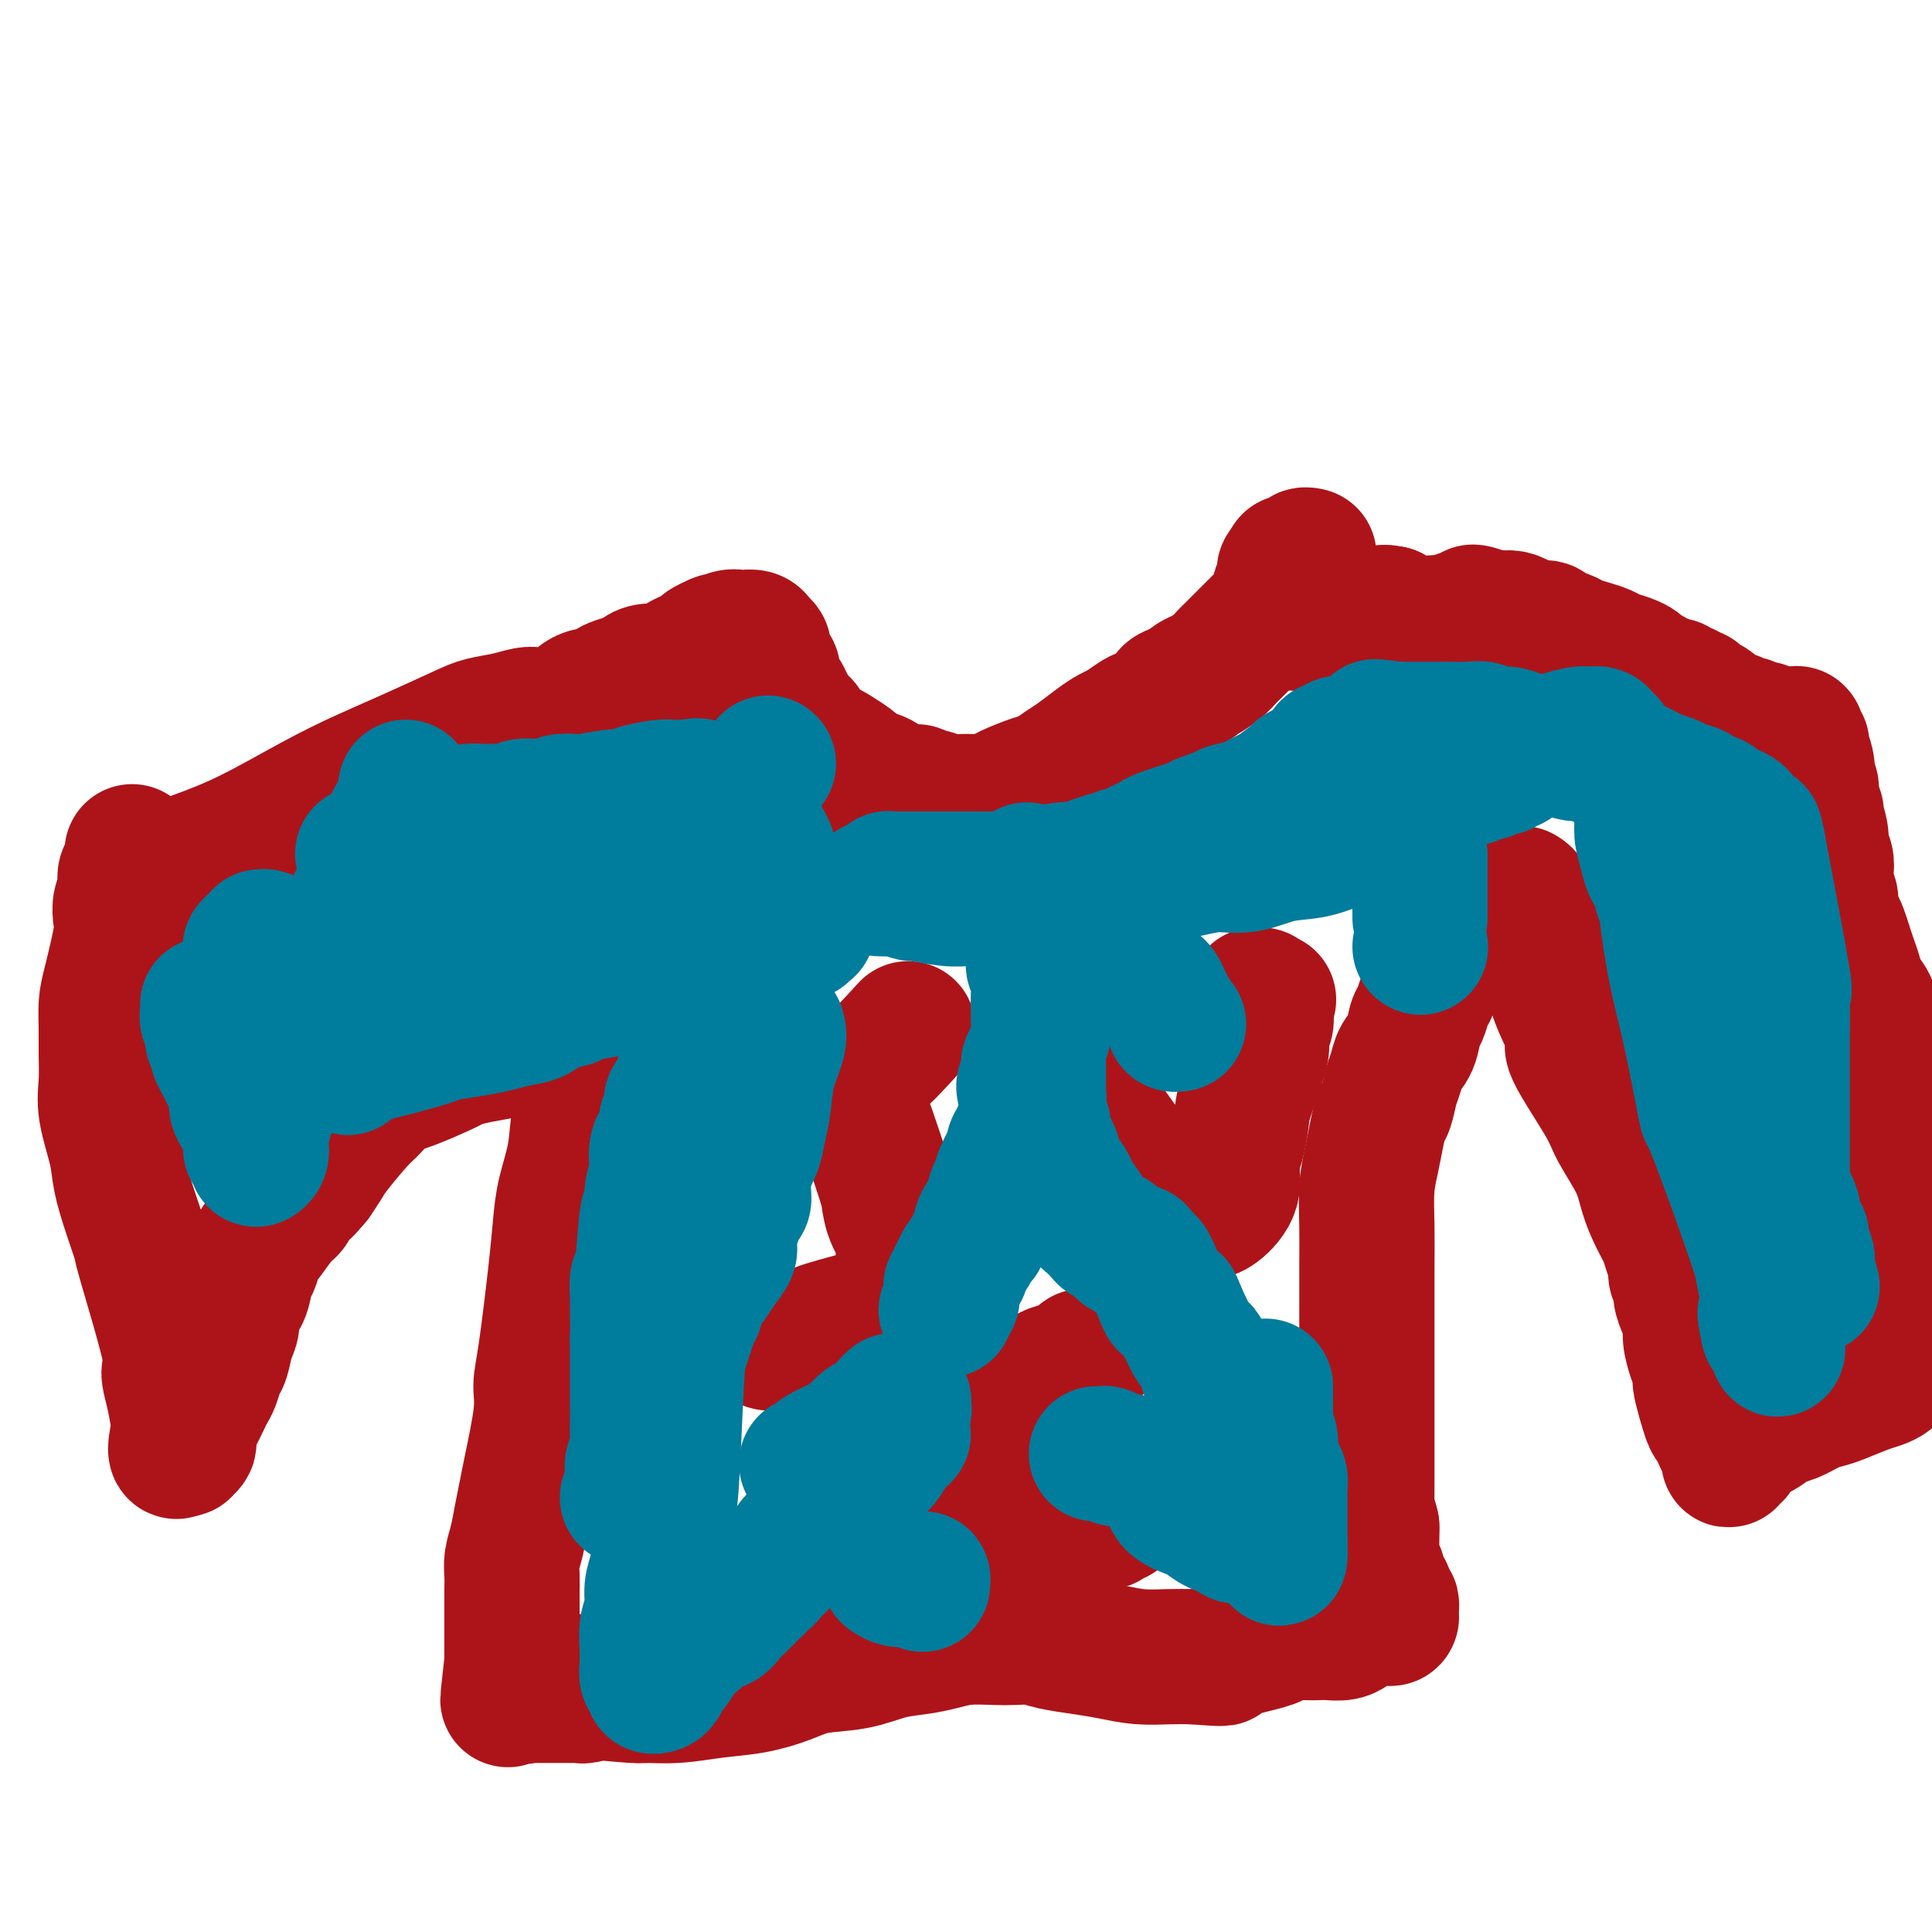 <svg viewBox='0 0 400 400' version='1.1' xmlns='http://www.w3.org/2000/svg' xmlns:xlink='http://www.w3.org/1999/xlink'><g fill='none' stroke='#AD1419' stroke-width='28' stroke-linecap='round' stroke-linejoin='round'><path d='M125,215c-0.253,0.463 -0.505,0.926 -1,3c-0.495,2.074 -1.232,5.759 -2,8c-0.768,2.241 -1.567,3.037 -2,5c-0.433,1.963 -0.501,5.095 -1,8c-0.499,2.905 -1.430,5.585 -2,8c-0.570,2.415 -0.778,4.565 -1,7c-0.222,2.435 -0.459,5.155 -1,10c-0.541,4.845 -1.388,11.813 -2,16c-0.612,4.187 -0.990,5.592 -1,7c-0.010,1.408 0.348,2.820 0,6c-0.348,3.180 -1.404,8.129 -2,11c-0.596,2.871 -0.734,3.664 -1,5c-0.266,1.336 -0.660,3.215 -1,5c-0.340,1.785 -0.627,3.475 -1,5c-0.373,1.525 -0.832,2.884 -1,4c-0.168,1.116 -0.045,1.990 0,3c0.045,1.010 0.012,2.156 0,3c-0.012,0.844 -0.003,1.385 0,2c0.003,0.615 0.001,1.306 0,2c-0.001,0.694 -0.000,1.393 0,2c0.000,0.607 0.000,1.121 0,2c-0.000,0.879 -0.000,2.121 0,3c0.000,0.879 0.000,1.394 0,2c-0.000,0.606 -0.000,1.303 0,2'/><path d='M106,344c-1.689,15.135 -0.410,4.472 0,1c0.410,-3.472 -0.049,0.247 0,2c0.049,1.753 0.604,1.542 1,2c0.396,0.458 0.631,1.587 1,2c0.369,0.413 0.873,0.111 1,0c0.127,-0.111 -0.121,-0.030 0,0c0.121,0.030 0.613,0.008 1,0c0.387,-0.008 0.671,-0.002 1,0c0.329,0.002 0.704,0.001 1,0c0.296,-0.001 0.513,-0.000 1,0c0.487,0.000 1.243,-0.000 2,0c0.757,0.000 1.513,0.001 2,0c0.487,-0.001 0.705,-0.004 1,0c0.295,0.004 0.667,0.016 1,0c0.333,-0.016 0.626,-0.061 1,0c0.374,0.061 0.829,0.226 1,0c0.171,-0.226 0.060,-0.845 0,-1c-0.060,-0.155 -0.068,0.155 0,0c0.068,-0.155 0.212,-0.773 0,-1c-0.212,-0.227 -0.778,-0.061 -1,0c-0.222,0.061 -0.098,0.016 0,0c0.098,-0.016 0.171,-0.005 0,0c-0.171,0.005 -0.585,0.002 -1,0'/><path d='M119,349c-0.254,-0.252 0.112,0.117 0,0c-0.112,-0.117 -0.702,-0.721 -1,-1c-0.298,-0.279 -0.305,-0.233 0,0c0.305,0.233 0.921,0.652 1,1c0.079,0.348 -0.379,0.626 2,1c2.379,0.374 7.597,0.844 10,1c2.403,0.156 1.993,-0.002 3,0c1.007,0.002 3.431,0.165 6,0c2.569,-0.165 5.283,-0.659 8,-1c2.717,-0.341 5.435,-0.529 8,-1c2.565,-0.471 4.975,-1.225 7,-2c2.025,-0.775 3.664,-1.569 6,-2c2.336,-0.431 5.368,-0.497 8,-1c2.632,-0.503 4.865,-1.441 7,-2c2.135,-0.559 4.174,-0.738 6,-1c1.826,-0.262 3.440,-0.607 5,-1c1.560,-0.393 3.066,-0.834 5,-1c1.934,-0.166 4.298,-0.055 6,0c1.702,0.055 2.743,0.056 4,0c1.257,-0.056 2.729,-0.169 4,0c1.271,0.169 2.341,0.620 4,1c1.659,0.380 3.906,0.690 6,1c2.094,0.310 4.036,0.619 6,1c1.964,0.381 3.952,0.833 6,1c2.048,0.167 4.157,0.048 6,0c1.843,-0.048 3.422,-0.024 5,0'/><path d='M247,343c8.405,0.650 5.917,0.276 5,0c-0.917,-0.276 -0.261,-0.452 2,-1c2.261,-0.548 6.129,-1.467 8,-2c1.871,-0.533 1.746,-0.679 2,-1c0.254,-0.321 0.887,-0.817 2,-1c1.113,-0.183 2.707,-0.052 4,0c1.293,0.052 2.284,0.025 3,0c0.716,-0.025 1.155,-0.049 2,0c0.845,0.049 2.096,0.171 3,0c0.904,-0.171 1.460,-0.634 2,-1c0.540,-0.366 1.062,-0.633 2,-1c0.938,-0.367 2.290,-0.833 3,-1c0.710,-0.167 0.778,-0.033 1,0c0.222,0.033 0.596,-0.034 1,0c0.404,0.034 0.836,0.168 1,0c0.164,-0.168 0.059,-0.640 0,-1c-0.059,-0.360 -0.071,-0.609 0,-1c0.071,-0.391 0.227,-0.924 0,-1c-0.227,-0.076 -0.835,0.305 -1,0c-0.165,-0.305 0.113,-1.296 0,-2c-0.113,-0.704 -0.619,-1.122 -1,-2c-0.381,-0.878 -0.638,-2.215 -1,-3c-0.362,-0.785 -0.828,-1.019 -1,-2c-0.172,-0.981 -0.049,-2.709 0,-4c0.049,-1.291 0.025,-2.146 0,-3'/><path d='M284,316c-0.845,-3.462 -0.959,-2.615 -1,-3c-0.041,-0.385 -0.011,-2.000 0,-7c0.011,-5.000 0.003,-13.384 0,-18c-0.003,-4.616 -0.002,-5.465 0,-8c0.002,-2.535 0.003,-6.757 0,-10c-0.003,-3.243 -0.012,-5.507 0,-8c0.012,-2.493 0.045,-5.214 0,-8c-0.045,-2.786 -0.167,-5.637 0,-8c0.167,-2.363 0.622,-4.240 1,-6c0.378,-1.760 0.679,-3.405 1,-5c0.321,-1.595 0.662,-3.141 1,-4c0.338,-0.859 0.672,-1.033 1,-2c0.328,-0.967 0.651,-2.728 1,-4c0.349,-1.272 0.723,-2.055 1,-3c0.277,-0.945 0.455,-2.052 1,-3c0.545,-0.948 1.456,-1.737 2,-3c0.544,-1.263 0.719,-3.001 1,-4c0.281,-0.999 0.668,-1.258 1,-2c0.332,-0.742 0.611,-1.967 1,-3c0.389,-1.033 0.889,-1.874 1,-2c0.111,-0.126 -0.166,0.464 0,0c0.166,-0.464 0.776,-1.981 1,-3c0.224,-1.019 0.063,-1.541 0,-2c-0.063,-0.459 -0.027,-0.855 0,-1c0.027,-0.145 0.046,-0.039 0,0c-0.046,0.039 -0.156,0.011 0,0c0.156,-0.011 0.578,-0.006 1,0'/><path d='M298,199c2.333,-7.089 0.667,-1.311 0,1c-0.667,2.311 -0.333,1.156 0,0'/><path d='M139,205c0.162,0.007 0.325,0.013 -1,0c-1.325,-0.013 -4.136,-0.046 -6,0c-1.864,0.046 -2.781,0.172 -5,1c-2.219,0.828 -5.742,2.358 -7,3c-1.258,0.642 -0.253,0.396 -1,1c-0.747,0.604 -3.246,2.060 -5,3c-1.754,0.940 -2.764,1.366 -4,2c-1.236,0.634 -2.697,1.477 -4,2c-1.303,0.523 -2.448,0.724 -4,1c-1.552,0.276 -3.510,0.625 -5,1c-1.490,0.375 -2.510,0.776 -3,1c-0.490,0.224 -0.450,0.272 -2,1c-1.550,0.728 -4.692,2.134 -7,3c-2.308,0.866 -3.784,1.190 -5,2c-1.216,0.810 -2.174,2.107 -3,3c-0.826,0.893 -1.520,1.384 -3,3c-1.480,1.616 -3.745,4.358 -5,6c-1.255,1.642 -1.502,2.183 -2,3c-0.498,0.817 -1.249,1.908 -2,3'/><path d='M65,244c-2.663,3.144 -1.820,2.006 -2,2c-0.180,-0.006 -1.382,1.122 -2,2c-0.618,0.878 -0.652,1.508 -1,2c-0.348,0.492 -1.010,0.846 -2,2c-0.990,1.154 -2.307,3.108 -3,4c-0.693,0.892 -0.762,0.721 -1,1c-0.238,0.279 -0.646,1.008 -1,2c-0.354,0.992 -0.654,2.247 -1,3c-0.346,0.753 -0.737,1.004 -1,2c-0.263,0.996 -0.399,2.736 -1,4c-0.601,1.264 -1.667,2.053 -2,3c-0.333,0.947 0.065,2.053 0,3c-0.065,0.947 -0.595,1.735 -1,3c-0.405,1.265 -0.685,3.008 -1,4c-0.315,0.992 -0.665,1.232 -1,2c-0.335,0.768 -0.654,2.064 -1,3c-0.346,0.936 -0.720,1.511 -1,2c-0.280,0.489 -0.466,0.890 -1,2c-0.534,1.110 -1.415,2.928 -2,4c-0.585,1.072 -0.875,1.398 -1,2c-0.125,0.602 -0.086,1.482 0,2c0.086,0.518 0.219,0.676 0,1c-0.219,0.324 -0.791,0.816 -1,1c-0.209,0.184 -0.056,0.060 0,0c0.056,-0.060 0.015,-0.057 0,0c-0.015,0.057 -0.004,0.169 0,0c0.004,-0.169 0.001,-0.620 0,-1c-0.001,-0.380 -0.001,-0.690 0,-1'/><path d='M38,298c-2.557,5.642 -1.451,0.246 -1,-2c0.451,-2.246 0.246,-1.343 0,-2c-0.246,-0.657 -0.534,-2.876 -1,-5c-0.466,-2.124 -1.111,-4.155 -1,-5c0.111,-0.845 0.979,-0.504 0,-5c-0.979,-4.496 -3.805,-13.830 -5,-18c-1.195,-4.170 -0.758,-3.178 -1,-4c-0.242,-0.822 -1.161,-3.460 -2,-6c-0.839,-2.540 -1.598,-4.983 -2,-7c-0.402,-2.017 -0.447,-3.609 -1,-6c-0.553,-2.391 -1.613,-5.581 -2,-8c-0.387,-2.419 -0.102,-4.067 0,-6c0.102,-1.933 0.021,-4.153 0,-6c-0.021,-1.847 0.019,-3.323 0,-5c-0.019,-1.677 -0.097,-3.555 0,-5c0.097,-1.445 0.369,-2.456 1,-5c0.631,-2.544 1.619,-6.621 2,-9c0.381,-2.379 0.154,-3.061 0,-4c-0.154,-0.939 -0.234,-2.137 0,-3c0.234,-0.863 0.781,-1.393 1,-2c0.219,-0.607 0.111,-1.292 0,-2c-0.111,-0.708 -0.226,-1.440 0,-2c0.226,-0.560 0.793,-0.948 1,-1c0.207,-0.052 0.056,0.234 0,0c-0.056,-0.234 -0.015,-0.986 0,-1c0.015,-0.014 0.004,0.710 0,1c-0.004,0.290 -0.002,0.145 0,0'/><path d='M27,180c0.748,-7.556 0.118,-1.445 0,1c-0.118,2.445 0.274,1.225 0,1c-0.274,-0.225 -1.216,0.544 1,0c2.216,-0.544 7.591,-2.401 12,-4c4.409,-1.599 7.852,-2.939 12,-5c4.148,-2.061 8.999,-4.842 13,-7c4.001,-2.158 7.150,-3.691 10,-5c2.850,-1.309 5.400,-2.393 9,-4c3.600,-1.607 8.248,-3.737 11,-5c2.752,-1.263 3.606,-1.659 5,-2c1.394,-0.341 3.328,-0.628 5,-1c1.672,-0.372 3.082,-0.831 4,-1c0.918,-0.169 1.344,-0.048 2,0c0.656,0.048 1.542,0.024 2,0c0.458,-0.024 0.489,-0.048 1,0c0.511,0.048 1.502,0.166 2,0c0.498,-0.166 0.503,-0.618 1,-1c0.497,-0.382 1.485,-0.694 2,-1c0.515,-0.306 0.556,-0.607 1,-1c0.444,-0.393 1.291,-0.879 2,-1c0.709,-0.121 1.278,0.122 2,0c0.722,-0.122 1.596,-0.611 2,-1c0.404,-0.389 0.339,-0.679 1,-1c0.661,-0.321 2.047,-0.675 3,-1c0.953,-0.325 1.474,-0.623 2,-1c0.526,-0.377 1.059,-0.833 2,-1c0.941,-0.167 2.292,-0.045 3,0c0.708,0.045 0.774,0.013 1,0c0.226,-0.013 0.613,-0.006 1,0'/><path d='M139,139c6.017,-1.702 1.561,-0.456 0,0c-1.561,0.456 -0.226,0.121 0,0c0.226,-0.121 -0.659,-0.029 -1,0c-0.341,0.029 -0.140,-0.005 0,0c0.140,0.005 0.219,0.050 0,0c-0.219,-0.050 -0.734,-0.195 -1,0c-0.266,0.195 -0.281,0.732 0,1c0.281,0.268 0.859,0.269 1,0c0.141,-0.269 -0.155,-0.807 0,-1c0.155,-0.193 0.762,-0.041 1,0c0.238,0.041 0.108,-0.031 0,0c-0.108,0.031 -0.194,0.163 0,0c0.194,-0.163 0.667,-0.621 1,-1c0.333,-0.379 0.526,-0.679 1,-1c0.474,-0.321 1.230,-0.663 2,-1c0.770,-0.337 1.553,-0.668 2,-1c0.447,-0.332 0.556,-0.666 1,-1c0.444,-0.334 1.222,-0.667 2,-1'/><path d='M148,133c1.528,-0.868 0.847,-0.037 1,0c0.153,0.037 1.140,-0.719 2,-1c0.860,-0.281 1.593,-0.086 2,0c0.407,0.086 0.487,0.064 1,0c0.513,-0.064 1.458,-0.171 2,0c0.542,0.171 0.681,0.619 1,1c0.319,0.381 0.817,0.693 1,1c0.183,0.307 0.052,0.607 0,1c-0.052,0.393 -0.024,0.878 0,1c0.024,0.122 0.044,-0.119 0,0c-0.044,0.119 -0.152,0.599 0,1c0.152,0.401 0.566,0.722 1,1c0.434,0.278 0.890,0.511 1,1c0.110,0.489 -0.124,1.234 0,2c0.124,0.766 0.606,1.553 1,2c0.394,0.447 0.701,0.552 1,1c0.299,0.448 0.591,1.237 1,2c0.409,0.763 0.936,1.500 1,2c0.064,0.500 -0.334,0.764 0,1c0.334,0.236 1.399,0.445 2,1c0.601,0.555 0.738,1.454 1,2c0.262,0.546 0.649,0.737 1,1c0.351,0.263 0.665,0.599 1,1c0.335,0.401 0.692,0.867 1,1c0.308,0.133 0.569,-0.067 1,0c0.431,0.067 1.033,0.399 2,1c0.967,0.601 2.299,1.469 3,2c0.701,0.531 0.772,0.723 1,1c0.228,0.277 0.614,0.638 1,1'/><path d='M178,160c2.299,1.941 1.047,1.295 1,1c-0.047,-0.295 1.110,-0.238 2,0c0.890,0.238 1.514,0.656 2,1c0.486,0.344 0.836,0.613 2,1c1.164,0.387 3.144,0.892 4,1c0.856,0.108 0.589,-0.181 1,0c0.411,0.181 1.500,0.833 2,1c0.500,0.167 0.411,-0.151 1,0c0.589,0.151 1.857,0.769 3,1c1.143,0.231 2.162,0.074 3,0c0.838,-0.074 1.495,-0.065 2,0c0.505,0.065 0.858,0.187 2,0c1.142,-0.187 3.072,-0.683 4,-1c0.928,-0.317 0.856,-0.454 2,-1c1.144,-0.546 3.506,-1.501 5,-2c1.494,-0.499 2.119,-0.543 3,-1c0.881,-0.457 2.016,-1.326 3,-2c0.984,-0.674 1.815,-1.154 3,-2c1.185,-0.846 2.724,-2.057 4,-3c1.276,-0.943 2.290,-1.617 3,-2c0.710,-0.383 1.117,-0.473 2,-1c0.883,-0.527 2.242,-1.489 3,-2c0.758,-0.511 0.914,-0.570 2,-1c1.086,-0.430 3.100,-1.231 4,-2c0.900,-0.769 0.686,-1.505 1,-2c0.314,-0.495 1.157,-0.747 2,-1'/><path d='M244,143c6.138,-3.579 2.982,-1.526 2,-1c-0.982,0.526 0.209,-0.475 1,-1c0.791,-0.525 1.181,-0.574 2,-1c0.819,-0.426 2.068,-1.230 3,-2c0.932,-0.770 1.549,-1.505 2,-2c0.451,-0.495 0.738,-0.750 1,-1c0.262,-0.250 0.499,-0.496 1,-1c0.501,-0.504 1.265,-1.266 2,-2c0.735,-0.734 1.439,-1.440 2,-2c0.561,-0.560 0.977,-0.975 1,-1c0.023,-0.025 -0.347,0.340 0,0c0.347,-0.340 1.413,-1.386 2,-2c0.587,-0.614 0.697,-0.795 1,-1c0.303,-0.205 0.799,-0.432 1,-1c0.201,-0.568 0.106,-1.477 0,-2c-0.106,-0.523 -0.225,-0.661 0,-1c0.225,-0.339 0.792,-0.880 1,-1c0.208,-0.120 0.056,0.179 0,0c-0.056,-0.179 -0.016,-0.837 0,-1c0.016,-0.163 0.008,0.167 0,0c-0.008,-0.167 -0.016,-0.832 0,-1c0.016,-0.168 0.056,0.161 0,0c-0.056,-0.161 -0.207,-0.813 0,-1c0.207,-0.187 0.774,0.089 1,0c0.226,-0.089 0.113,-0.545 0,-1'/><path d='M267,117c0.248,-1.237 -0.131,-0.331 0,0c0.131,0.331 0.771,0.085 1,0c0.229,-0.085 0.048,-0.009 0,0c-0.048,0.009 0.039,-0.051 0,0c-0.039,0.051 -0.202,0.211 0,0c0.202,-0.211 0.771,-0.792 1,-1c0.229,-0.208 0.118,-0.042 0,0c-0.118,0.042 -0.241,-0.041 0,0c0.241,0.041 0.848,0.207 1,0c0.152,-0.207 -0.151,-0.786 0,-1c0.151,-0.214 0.758,-0.061 1,0c0.242,0.061 0.121,0.031 0,0'/><path d='M315,185c0.555,0.318 1.110,0.635 2,3c0.890,2.365 2.114,6.776 3,10c0.886,3.224 1.435,5.261 2,7c0.565,1.739 1.146,3.179 2,5c0.854,1.821 1.979,4.022 2,5c0.021,0.978 -1.064,0.732 0,3c1.064,2.268 4.277,7.050 6,10c1.723,2.950 1.957,4.067 3,6c1.043,1.933 2.895,4.680 4,7c1.105,2.320 1.463,4.211 2,6c0.537,1.789 1.253,3.476 2,5c0.747,1.524 1.525,2.884 2,4c0.475,1.116 0.648,1.989 1,3c0.352,1.011 0.882,2.161 1,3c0.118,0.839 -0.175,1.369 0,2c0.175,0.631 0.817,1.364 1,2c0.183,0.636 -0.092,1.174 0,2c0.092,0.826 0.550,1.941 1,3c0.450,1.059 0.890,2.064 1,3c0.110,0.936 -0.111,1.803 0,3c0.111,1.197 0.556,2.723 1,4c0.444,1.277 0.889,2.305 1,3c0.111,0.695 -0.111,1.056 0,2c0.111,0.944 0.556,2.472 1,4'/><path d='M353,290c1.621,6.043 1.674,4.150 2,4c0.326,-0.150 0.925,1.441 1,2c0.075,0.559 -0.373,0.084 0,1c0.373,0.916 1.568,3.222 2,4c0.432,0.778 0.102,0.027 0,0c-0.102,-0.027 0.025,0.668 0,1c-0.025,0.332 -0.202,0.300 0,0c0.202,-0.300 0.785,-0.868 1,-1c0.215,-0.132 0.064,0.172 0,0c-0.064,-0.172 -0.039,-0.820 0,-1c0.039,-0.180 0.092,0.108 0,0c-0.092,-0.108 -0.331,-0.610 0,-1c0.331,-0.390 1.231,-0.667 2,-1c0.769,-0.333 1.406,-0.723 2,-1c0.594,-0.277 1.146,-0.442 2,-1c0.854,-0.558 2.012,-1.511 3,-2c0.988,-0.489 1.808,-0.516 3,-1c1.192,-0.484 2.756,-1.425 4,-2c1.244,-0.575 2.169,-0.784 3,-1c0.831,-0.216 1.570,-0.439 3,-1c1.430,-0.561 3.553,-1.460 5,-2c1.447,-0.540 2.219,-0.722 3,-1c0.781,-0.278 1.570,-0.652 2,-1c0.430,-0.348 0.500,-0.671 1,-1c0.500,-0.329 1.428,-0.666 2,-1c0.572,-0.334 0.786,-0.667 1,-1'/><path d='M395,282c5.736,-2.880 1.575,-0.578 0,0c-1.575,0.578 -0.563,-0.566 0,-1c0.563,-0.434 0.675,-0.159 1,0c0.325,0.159 0.861,0.201 1,0c0.139,-0.201 -0.118,-0.645 0,-1c0.118,-0.355 0.610,-0.620 1,-1c0.390,-0.380 0.679,-0.877 1,-1c0.321,-0.123 0.674,0.126 1,0c0.326,-0.126 0.623,-0.626 1,-1c0.377,-0.374 0.833,-0.621 1,-1c0.167,-0.379 0.045,-0.890 0,-1c-0.045,-0.110 -0.012,0.182 0,0c0.012,-0.182 0.002,-0.837 0,-1c-0.002,-0.163 0.003,0.167 0,0c-0.003,-0.167 -0.015,-0.832 0,-1c0.015,-0.168 0.057,0.162 0,0c-0.057,-0.162 -0.211,-0.817 0,-1c0.211,-0.183 0.789,0.106 1,0c0.211,-0.106 0.057,-0.606 0,-1c-0.057,-0.394 -0.015,-0.682 0,-1c0.015,-0.318 0.005,-0.666 0,-1c-0.005,-0.334 -0.004,-0.655 0,-1c0.004,-0.345 0.012,-0.714 0,-1c-0.012,-0.286 -0.045,-0.489 0,-1c0.045,-0.511 0.166,-1.330 0,-2c-0.166,-0.670 -0.619,-1.191 -1,-2c-0.381,-0.809 -0.691,-1.904 -1,-3'/><path d='M401,259c-0.274,-3.345 -0.458,-3.206 -1,-4c-0.542,-0.794 -1.441,-2.520 -2,-4c-0.559,-1.480 -0.779,-2.716 -1,-4c-0.221,-1.284 -0.444,-2.618 -1,-4c-0.556,-1.382 -1.444,-2.812 -2,-5c-0.556,-2.188 -0.779,-5.134 -1,-7c-0.221,-1.866 -0.439,-2.653 -1,-5c-0.561,-2.347 -1.463,-6.256 -2,-8c-0.537,-1.744 -0.707,-1.324 -1,-2c-0.293,-0.676 -0.708,-2.449 -1,-4c-0.292,-1.551 -0.459,-2.879 -1,-4c-0.541,-1.121 -1.454,-2.033 -2,-3c-0.546,-0.967 -0.723,-1.988 -1,-3c-0.277,-1.012 -0.653,-2.013 -1,-3c-0.347,-0.987 -0.666,-1.959 -1,-3c-0.334,-1.041 -0.682,-2.151 -1,-3c-0.318,-0.849 -0.607,-1.438 -1,-2c-0.393,-0.562 -0.889,-1.099 -1,-2c-0.111,-0.901 0.162,-2.166 0,-3c-0.162,-0.834 -0.760,-1.236 -1,-2c-0.240,-0.764 -0.121,-1.890 0,-3c0.121,-1.110 0.244,-2.204 0,-3c-0.244,-0.796 -0.854,-1.295 -1,-2c-0.146,-0.705 0.172,-1.617 0,-3c-0.172,-1.383 -0.833,-3.238 -1,-4c-0.167,-0.762 0.162,-0.431 0,-1c-0.162,-0.569 -0.813,-2.038 -1,-3c-0.187,-0.962 0.089,-1.418 0,-2c-0.089,-0.582 -0.545,-1.291 -1,-2'/><path d='M374,161c-0.791,-4.481 -0.268,-1.683 0,-1c0.268,0.683 0.282,-0.749 0,-2c-0.282,-1.251 -0.860,-2.320 -1,-3c-0.140,-0.680 0.159,-0.971 0,-1c-0.159,-0.029 -0.775,0.202 -1,0c-0.225,-0.202 -0.059,-0.839 0,-1c0.059,-0.161 0.012,0.153 0,0c-0.012,-0.153 0.012,-0.773 0,-1c-0.012,-0.227 -0.060,-0.061 0,0c0.060,0.061 0.227,0.016 0,0c-0.227,-0.016 -0.849,-0.004 -1,0c-0.151,0.004 0.170,0.001 0,0c-0.170,-0.001 -0.830,-0.000 -1,0c-0.170,0.000 0.150,0.000 0,0c-0.150,-0.000 -0.771,-0.000 -1,0c-0.229,0.000 -0.065,0.000 0,0c0.065,-0.000 0.033,-0.000 0,0'/><path d='M369,152c-0.399,0.226 0.104,0.792 0,1c-0.104,0.208 -0.816,0.057 -1,0c-0.184,-0.057 0.161,-0.019 0,0c-0.161,0.019 -0.828,0.019 -1,0c-0.172,-0.019 0.150,-0.057 0,0c-0.150,0.057 -0.771,0.208 -1,0c-0.229,-0.208 -0.065,-0.774 0,-1c0.065,-0.226 0.033,-0.113 0,0'/><path d='M366,152c-0.693,-0.016 -0.926,-0.057 -1,0c-0.074,0.057 0.009,0.212 0,0c-0.009,-0.212 -0.112,-0.793 0,-1c0.112,-0.207 0.437,-0.041 0,0c-0.437,0.041 -1.636,-0.041 -2,0c-0.364,0.041 0.109,0.207 0,0c-0.109,-0.207 -0.799,-0.788 -1,-1c-0.201,-0.212 0.086,-0.056 0,0c-0.086,0.056 -0.545,0.011 -1,0c-0.455,-0.011 -0.905,0.011 -1,0c-0.095,-0.011 0.167,-0.055 0,0c-0.167,0.055 -0.762,0.211 -1,0c-0.238,-0.211 -0.119,-0.787 0,-1c0.119,-0.213 0.238,-0.061 0,0c-0.238,0.061 -0.832,0.033 -1,0c-0.168,-0.033 0.092,-0.069 0,0c-0.092,0.069 -0.535,0.244 -1,0c-0.465,-0.244 -0.951,-0.905 -1,-1c-0.049,-0.095 0.338,0.378 0,0c-0.338,-0.378 -1.400,-1.606 -2,-2c-0.600,-0.394 -0.739,0.048 -1,0c-0.261,-0.048 -0.646,-0.585 -1,-1c-0.354,-0.415 -0.677,-0.707 -1,-1'/><path d='M351,144c-2.499,-1.173 -1.247,-0.104 -1,0c0.247,0.104 -0.512,-0.757 -1,-1c-0.488,-0.243 -0.704,0.131 -1,0c-0.296,-0.131 -0.672,-0.766 -1,-1c-0.328,-0.234 -0.609,-0.067 -1,0c-0.391,0.067 -0.892,0.033 -1,0c-0.108,-0.033 0.178,-0.065 0,0c-0.178,0.065 -0.821,0.229 -1,0c-0.179,-0.229 0.107,-0.849 0,-1c-0.107,-0.151 -0.605,0.167 -1,0c-0.395,-0.167 -0.685,-0.818 -1,-1c-0.315,-0.182 -0.655,0.106 -1,0c-0.345,-0.106 -0.697,-0.606 -1,-1c-0.303,-0.394 -0.559,-0.683 -1,-1c-0.441,-0.317 -1.067,-0.662 -2,-1c-0.933,-0.338 -2.174,-0.668 -3,-1c-0.826,-0.332 -1.238,-0.666 -2,-1c-0.762,-0.334 -1.876,-0.668 -3,-1c-1.124,-0.332 -2.258,-0.663 -3,-1c-0.742,-0.337 -1.091,-0.682 -2,-1c-0.909,-0.318 -2.379,-0.611 -3,-1c-0.621,-0.389 -0.393,-0.875 -1,-1c-0.607,-0.125 -2.049,0.110 -3,0c-0.951,-0.110 -1.409,-0.566 -2,-1c-0.591,-0.434 -1.313,-0.848 -2,-1c-0.687,-0.152 -1.339,-0.044 -2,0c-0.661,0.044 -1.330,0.022 -2,0'/><path d='M309,128c-6.935,-2.474 -3.274,-0.659 -2,0c1.274,0.659 0.159,0.163 -1,0c-1.159,-0.163 -2.362,0.008 -3,0c-0.638,-0.008 -0.710,-0.194 -1,0c-0.290,0.194 -0.797,0.770 -1,1c-0.203,0.230 -0.101,0.115 0,0'/><path d='M301,130c-0.378,0.113 -0.756,0.227 -1,0c-0.244,-0.227 -0.356,-0.793 -1,-1c-0.644,-0.207 -1.822,-0.055 -3,0c-1.178,0.055 -2.357,0.015 -3,0c-0.643,-0.015 -0.750,-0.003 -1,0c-0.250,0.003 -0.641,-0.003 -1,0c-0.359,0.003 -0.685,0.015 -1,0c-0.315,-0.015 -0.620,-0.056 -1,0c-0.380,0.056 -0.834,0.208 -1,0c-0.166,-0.208 -0.045,-0.777 0,-1c0.045,-0.223 0.012,-0.098 0,0c-0.012,0.098 -0.003,0.171 0,0c0.003,-0.171 0.002,-0.585 0,-1'/><path d='M288,127c-2.231,-0.448 -1.308,-0.067 -1,0c0.308,0.067 0.000,-0.178 0,0c-0.000,0.178 0.306,0.780 0,1c-0.306,0.220 -1.226,0.058 -2,0c-0.774,-0.058 -1.402,-0.012 -2,0c-0.598,0.012 -1.165,-0.011 -2,0c-0.835,0.011 -1.939,0.055 -3,0c-1.061,-0.055 -2.080,-0.211 -3,0c-0.920,0.211 -1.742,0.788 -3,1c-1.258,0.212 -2.954,0.061 -4,0c-1.046,-0.061 -1.443,-0.030 -2,0c-0.557,0.030 -1.273,0.060 -2,0c-0.727,-0.060 -1.465,-0.208 -2,0c-0.535,0.208 -0.867,0.774 -1,1c-0.133,0.226 -0.066,0.113 0,0'/><path d='M188,213c-2.528,2.793 -5.057,5.586 -7,7c-1.943,1.414 -3.301,1.450 -4,2c-0.699,0.550 -0.738,1.616 -1,2c-0.262,0.384 -0.748,0.087 -1,0c-0.252,-0.087 -0.270,0.037 0,0c0.270,-0.037 0.830,-0.235 1,0c0.170,0.235 -0.049,0.903 0,1c0.049,0.097 0.367,-0.376 1,1c0.633,1.376 1.583,4.601 2,6c0.417,1.399 0.302,0.973 1,3c0.698,2.027 2.211,6.508 3,9c0.789,2.492 0.856,2.996 1,4c0.144,1.004 0.365,2.509 1,4c0.635,1.491 1.683,2.968 2,4c0.317,1.032 -0.096,1.621 0,3c0.096,1.379 0.703,3.549 1,5c0.297,1.451 0.284,2.182 0,3c-0.284,0.818 -0.839,1.725 -1,2c-0.161,0.275 0.072,-0.080 0,0c-0.072,0.080 -0.449,0.594 -1,1c-0.551,0.406 -1.275,0.703 -2,1'/><path d='M184,271c-0.426,0.676 0.510,0.367 -2,1c-2.510,0.633 -8.467,2.208 -11,3c-2.533,0.792 -1.642,0.802 -2,1c-0.358,0.198 -1.965,0.585 -3,1c-1.035,0.415 -1.497,0.858 -2,1c-0.503,0.142 -1.048,-0.017 -2,0c-0.952,0.017 -2.311,0.211 -3,0c-0.689,-0.211 -0.707,-0.827 -1,-1c-0.293,-0.173 -0.859,0.097 -1,0c-0.141,-0.097 0.145,-0.562 0,-1c-0.145,-0.438 -0.719,-0.849 -1,-1c-0.281,-0.151 -0.268,-0.041 0,0c0.268,0.041 0.791,0.012 1,0c0.209,-0.012 0.105,-0.006 0,0'/><path d='M228,214c-1.153,1.686 -2.306,3.372 -3,5c-0.694,1.628 -0.929,3.198 -1,4c-0.071,0.802 0.021,0.836 0,1c-0.021,0.164 -0.156,0.459 0,1c0.156,0.541 0.602,1.328 1,2c0.398,0.672 0.749,1.228 2,3c1.251,1.772 3.401,4.758 5,7c1.599,2.242 2.648,3.739 4,5c1.352,1.261 3.008,2.284 4,3c0.992,0.716 1.321,1.123 2,2c0.679,0.877 1.708,2.223 3,3c1.292,0.777 2.846,0.986 4,1c1.154,0.014 1.906,-0.166 3,-1c1.094,-0.834 2.528,-2.321 3,-4c0.472,-1.679 -0.020,-3.550 0,-5c0.020,-1.450 0.551,-2.481 1,-4c0.449,-1.519 0.818,-3.527 1,-5c0.182,-1.473 0.179,-2.411 1,-5c0.821,-2.589 2.468,-6.828 3,-9c0.532,-2.172 -0.049,-2.277 0,-3c0.049,-0.723 0.728,-2.064 1,-3c0.272,-0.936 0.136,-1.468 0,-2'/><path d='M262,210c1.148,-5.691 0.518,-1.917 0,-1c-0.518,0.917 -0.922,-1.022 -1,-2c-0.078,-0.978 0.171,-0.994 0,-1c-0.171,-0.006 -0.763,-0.002 -1,0c-0.237,0.002 -0.118,0.001 0,0'/><path d='M225,281c-0.297,-0.210 -0.595,-0.421 -1,0c-0.405,0.421 -0.918,1.473 -2,2c-1.082,0.527 -2.732,0.528 -4,1c-1.268,0.472 -2.154,1.416 -4,3c-1.846,1.584 -4.651,3.807 -6,5c-1.349,1.193 -1.241,1.356 -2,2c-0.759,0.644 -2.385,1.769 -4,3c-1.615,1.231 -3.218,2.567 -4,3c-0.782,0.433 -0.741,-0.039 -1,0c-0.259,0.039 -0.816,0.587 -1,1c-0.184,0.413 0.006,0.689 0,1c-0.006,0.311 -0.209,0.657 0,1c0.209,0.343 0.830,0.683 1,1c0.170,0.317 -0.111,0.611 0,1c0.111,0.389 0.614,0.874 1,1c0.386,0.126 0.656,-0.107 1,0c0.344,0.107 0.762,0.554 1,1c0.238,0.446 0.295,0.889 1,2c0.705,1.111 2.059,2.889 3,4c0.941,1.111 1.471,1.556 2,2'/><path d='M206,315c1.887,2.177 1.605,1.119 2,1c0.395,-0.119 1.467,0.701 2,1c0.533,0.299 0.527,0.076 1,0c0.473,-0.076 1.425,-0.005 3,0c1.575,0.005 3.772,-0.055 5,0c1.228,0.055 1.486,0.225 2,0c0.514,-0.225 1.285,-0.844 2,-1c0.715,-0.156 1.376,0.151 2,0c0.624,-0.151 1.211,-0.759 2,-1c0.789,-0.241 1.778,-0.116 2,0c0.222,0.116 -0.325,0.224 0,0c0.325,-0.224 1.521,-0.778 2,-1c0.479,-0.222 0.239,-0.111 0,0'/></g>
<g fill='none' stroke='#007C9C' stroke-width='28' stroke-linecap='round' stroke-linejoin='round'><path d='M159,158c0.000,0.000 0.100,0.100 0.1,0.1'/><path d='M84,163c0.203,0.430 0.407,0.861 0,2c-0.407,1.139 -1.424,2.988 -2,4c-0.576,1.012 -0.710,1.188 -1,2c-0.290,0.812 -0.735,2.262 -1,3c-0.265,0.738 -0.350,0.766 -1,2c-0.650,1.234 -1.865,3.674 -3,6c-1.135,2.326 -2.192,4.537 -3,6c-0.808,1.463 -1.369,2.177 -2,3c-0.631,0.823 -1.334,1.756 -2,3c-0.666,1.244 -1.295,2.801 -2,4c-0.705,1.199 -1.484,2.040 -2,3c-0.516,0.960 -0.768,2.040 -1,3c-0.232,0.960 -0.443,1.801 -1,3c-0.557,1.199 -1.459,2.755 -2,4c-0.541,1.245 -0.719,2.179 -1,3c-0.281,0.821 -0.664,1.529 -1,2c-0.336,0.471 -0.626,0.703 -1,1c-0.374,0.297 -0.831,0.657 -1,1c-0.169,0.343 -0.048,0.669 0,1c0.048,0.331 0.024,0.665 0,1'/><path d='M57,220c-3.943,8.999 -0.301,2.995 1,1c1.301,-1.995 0.260,0.017 0,1c-0.260,0.983 0.259,0.937 1,1c0.741,0.063 1.703,0.235 2,0c0.297,-0.235 -0.072,-0.876 0,-1c0.072,-0.124 0.583,0.267 1,0c0.417,-0.267 0.739,-1.194 1,-2c0.261,-0.806 0.462,-1.490 1,-2c0.538,-0.510 1.413,-0.846 2,-2c0.587,-1.154 0.886,-3.125 1,-4c0.114,-0.875 0.043,-0.653 0,-1c-0.043,-0.347 -0.057,-1.263 0,-2c0.057,-0.737 0.184,-1.297 0,-2c-0.184,-0.703 -0.679,-1.550 -1,-2c-0.321,-0.450 -0.467,-0.502 -1,-1c-0.533,-0.498 -1.452,-1.443 -2,-2c-0.548,-0.557 -0.724,-0.727 -1,-1c-0.276,-0.273 -0.651,-0.650 -1,-1c-0.349,-0.350 -0.672,-0.672 -1,-1c-0.328,-0.328 -0.662,-0.661 -1,-1c-0.338,-0.339 -0.682,-0.683 -1,-1c-0.318,-0.317 -0.611,-0.607 -1,-1c-0.389,-0.393 -0.874,-0.891 -1,-1c-0.126,-0.109 0.107,0.170 0,0c-0.107,-0.170 -0.553,-0.789 -1,-1c-0.447,-0.211 -0.893,-0.015 -1,0c-0.107,0.015 0.125,-0.150 0,0c-0.125,0.150 -0.607,0.614 -1,1c-0.393,0.386 -0.696,0.693 -1,1'/><path d='M52,196c-0.463,0.461 -0.120,0.614 0,1c0.120,0.386 0.017,1.006 0,2c-0.017,0.994 0.052,2.363 0,3c-0.052,0.637 -0.224,0.541 0,1c0.224,0.459 0.845,1.474 1,2c0.155,0.526 -0.156,0.564 0,1c0.156,0.436 0.778,1.272 1,2c0.222,0.728 0.046,1.349 0,2c-0.046,0.651 0.040,1.332 0,2c-0.040,0.668 -0.207,1.323 0,2c0.207,0.677 0.788,1.375 1,2c0.212,0.625 0.057,1.178 0,2c-0.057,0.822 -0.014,1.913 0,3c0.014,1.087 0.000,2.172 0,3c-0.000,0.828 0.014,1.401 0,2c-0.014,0.599 -0.055,1.225 0,2c0.055,0.775 0.207,1.701 0,3c-0.207,1.299 -0.772,2.972 -1,4c-0.228,1.028 -0.117,1.411 0,2c0.117,0.589 0.242,1.385 0,2c-0.242,0.615 -0.849,1.049 -1,1c-0.151,-0.049 0.155,-0.580 0,-1c-0.155,-0.420 -0.773,-0.728 -1,-1c-0.227,-0.272 -0.065,-0.506 0,-1c0.065,-0.494 0.032,-1.247 0,-2'/><path d='M52,235c-0.492,-0.977 -0.723,-1.420 -1,-2c-0.277,-0.580 -0.599,-1.296 -1,-2c-0.401,-0.704 -0.881,-1.396 -1,-2c-0.119,-0.604 0.122,-1.121 0,-2c-0.122,-0.879 -0.606,-2.119 -1,-3c-0.394,-0.881 -0.698,-1.404 -1,-2c-0.302,-0.596 -0.603,-1.266 -1,-2c-0.397,-0.734 -0.890,-1.532 -1,-2c-0.110,-0.468 0.163,-0.607 0,-1c-0.163,-0.393 -0.762,-1.040 -1,-2c-0.238,-0.960 -0.116,-2.233 0,-3c0.116,-0.767 0.227,-1.029 0,-1c-0.227,0.029 -0.793,0.348 -1,0c-0.207,-0.348 -0.056,-1.363 0,-2c0.056,-0.637 0.016,-0.896 0,-1c-0.016,-0.104 -0.008,-0.052 0,0'/><path d='M72,221c0.269,-0.336 0.538,-0.671 1,-1c0.462,-0.329 1.118,-0.651 2,-1c0.882,-0.349 1.992,-0.723 3,-1c1.008,-0.277 1.914,-0.455 4,-1c2.086,-0.545 5.351,-1.456 7,-2c1.649,-0.544 1.681,-0.722 3,-1c1.319,-0.278 3.927,-0.656 6,-1c2.073,-0.344 3.613,-0.656 5,-1c1.387,-0.344 2.620,-0.722 4,-1c1.380,-0.278 2.907,-0.456 4,-1c1.093,-0.544 1.752,-1.455 3,-2c1.248,-0.545 3.086,-0.724 4,-1c0.914,-0.276 0.905,-0.647 2,-1c1.095,-0.353 3.294,-0.687 5,-1c1.706,-0.313 2.917,-0.606 4,-1c1.083,-0.394 2.037,-0.889 3,-1c0.963,-0.111 1.935,0.164 3,0c1.065,-0.164 2.224,-0.766 3,-1c0.776,-0.234 1.171,-0.102 2,0c0.829,0.102 2.094,0.172 3,0c0.906,-0.172 1.453,-0.586 2,-1'/><path d='M145,201c11.715,-3.029 4.501,-0.601 2,0c-2.501,0.601 -0.289,-0.624 1,-1c1.289,-0.376 1.655,0.096 2,0c0.345,-0.096 0.670,-0.760 1,-1c0.330,-0.240 0.666,-0.054 1,0c0.334,0.054 0.667,-0.023 1,0c0.333,0.023 0.667,0.147 1,0c0.333,-0.147 0.666,-0.565 1,-1c0.334,-0.435 0.671,-0.886 1,-1c0.329,-0.114 0.651,0.109 1,0c0.349,-0.109 0.723,-0.550 1,-1c0.277,-0.450 0.455,-0.909 1,-1c0.545,-0.091 1.455,0.186 2,0c0.545,-0.186 0.724,-0.835 1,-1c0.276,-0.165 0.649,0.153 1,0c0.351,-0.153 0.682,-0.777 1,-1c0.318,-0.223 0.625,-0.046 1,0c0.375,0.046 0.820,-0.039 1,0c0.180,0.039 0.097,0.203 0,0c-0.097,-0.203 -0.207,-0.773 0,-1c0.207,-0.227 0.731,-0.113 1,0c0.269,0.113 0.283,0.223 0,0c-0.283,-0.223 -0.864,-0.780 -1,-1c-0.136,-0.220 0.174,-0.103 0,0c-0.174,0.103 -0.830,0.193 -1,0c-0.170,-0.193 0.147,-0.667 0,-1c-0.147,-0.333 -0.756,-0.524 -1,-1c-0.244,-0.476 -0.122,-1.238 0,-2'/><path d='M164,187c-0.307,-1.045 -0.575,-0.657 -1,-1c-0.425,-0.343 -1.007,-1.419 -1,-2c0.007,-0.581 0.602,-0.669 0,-2c-0.602,-1.331 -2.400,-3.905 -3,-5c-0.600,-1.095 -0.002,-0.712 0,-1c0.002,-0.288 -0.590,-1.248 -1,-2c-0.410,-0.752 -0.636,-1.298 -1,-2c-0.364,-0.702 -0.867,-1.561 -1,-2c-0.133,-0.439 0.104,-0.457 0,-1c-0.104,-0.543 -0.549,-1.609 -1,-2c-0.451,-0.391 -0.908,-0.106 -1,0c-0.092,0.106 0.182,0.032 0,0c-0.182,-0.032 -0.818,-0.023 -1,0c-0.182,0.023 0.090,0.059 0,0c-0.090,-0.059 -0.542,-0.212 -1,0c-0.458,0.212 -0.922,0.791 -1,1c-0.078,0.209 0.229,0.049 0,0c-0.229,-0.049 -0.994,0.014 -2,0c-1.006,-0.014 -2.254,-0.104 -3,0c-0.746,0.104 -0.990,0.401 -3,1c-2.010,0.599 -5.786,1.501 -8,2c-2.214,0.499 -2.865,0.596 -4,1c-1.135,0.404 -2.753,1.115 -5,2c-2.247,0.885 -5.124,1.942 -8,3'/><path d='M118,177c-6.047,1.657 -2.664,0.801 -2,1c0.664,0.199 -1.390,1.453 -3,2c-1.610,0.547 -2.774,0.388 -4,1c-1.226,0.612 -2.513,1.996 -4,3c-1.487,1.004 -3.172,1.630 -4,2c-0.828,0.370 -0.797,0.485 -1,1c-0.203,0.515 -0.640,1.430 -1,2c-0.360,0.570 -0.644,0.794 -1,1c-0.356,0.206 -0.785,0.394 -1,1c-0.215,0.606 -0.216,1.629 0,2c0.216,0.371 0.650,0.089 1,0c0.350,-0.089 0.616,0.017 1,0c0.384,-0.017 0.886,-0.155 1,0c0.114,0.155 -0.160,0.602 1,0c1.160,-0.602 3.755,-2.254 5,-3c1.245,-0.746 1.141,-0.585 2,-1c0.859,-0.415 2.680,-1.407 4,-2c1.320,-0.593 2.138,-0.789 3,-1c0.862,-0.211 1.768,-0.438 3,-1c1.232,-0.562 2.791,-1.460 4,-2c1.209,-0.540 2.067,-0.723 3,-1c0.933,-0.277 1.941,-0.648 3,-1c1.059,-0.352 2.171,-0.686 3,-1c0.829,-0.314 1.377,-0.610 2,-1c0.623,-0.390 1.322,-0.874 2,-1c0.678,-0.126 1.337,0.107 2,0c0.663,-0.107 1.332,-0.553 2,-1'/><path d='M139,177c6.389,-2.648 2.363,-1.269 1,-1c-1.363,0.269 -0.062,-0.572 1,-1c1.062,-0.428 1.886,-0.443 3,-1c1.114,-0.557 2.519,-1.656 3,-2c0.481,-0.344 0.039,0.065 0,0c-0.039,-0.065 0.325,-0.606 1,-1c0.675,-0.394 1.660,-0.641 2,-1c0.340,-0.359 0.035,-0.828 0,-1c-0.035,-0.172 0.199,-0.046 0,0c-0.199,0.046 -0.831,0.012 -1,0c-0.169,-0.012 0.125,-0.003 0,0c-0.125,0.003 -0.670,0.001 -1,0c-0.330,-0.001 -0.444,-0.000 -1,0c-0.556,0.000 -1.555,-0.000 -2,0c-0.445,0.000 -0.336,0.000 -1,0c-0.664,-0.000 -2.102,-0.001 -3,0c-0.898,0.001 -1.256,0.004 -2,0c-0.744,-0.004 -1.874,-0.015 -3,0c-1.126,0.015 -2.247,0.055 -3,0c-0.753,-0.055 -1.137,-0.207 -2,0c-0.863,0.207 -2.203,0.772 -3,1c-0.797,0.228 -1.050,0.117 -2,0c-0.950,-0.117 -2.597,-0.241 -4,0c-1.403,0.241 -2.562,0.848 -3,1c-0.438,0.152 -0.156,-0.151 -1,0c-0.844,0.151 -2.812,0.758 -4,1c-1.188,0.242 -1.594,0.121 -2,0'/><path d='M112,172c-6.257,0.549 -2.899,0.920 -2,1c0.899,0.080 -0.662,-0.133 -2,0c-1.338,0.133 -2.452,0.612 -3,1c-0.548,0.388 -0.528,0.685 -1,1c-0.472,0.315 -1.436,0.647 -2,1c-0.564,0.353 -0.729,0.726 -1,1c-0.271,0.274 -0.650,0.447 -1,1c-0.350,0.553 -0.671,1.484 -1,2c-0.329,0.516 -0.665,0.617 -1,1c-0.335,0.383 -0.668,1.046 -1,2c-0.332,0.954 -0.662,2.197 -1,3c-0.338,0.803 -0.683,1.167 -1,2c-0.317,0.833 -0.607,2.135 -1,3c-0.393,0.865 -0.890,1.293 -1,2c-0.110,0.707 0.167,1.695 0,3c-0.167,1.305 -0.777,2.929 -1,4c-0.223,1.071 -0.060,1.591 0,2c0.060,0.409 0.016,0.709 0,1c-0.016,0.291 -0.004,0.572 0,1c0.004,0.428 0.001,1.001 0,1c-0.001,-0.001 -0.000,-0.578 0,-1c0.000,-0.422 0.000,-0.691 0,-1c-0.000,-0.309 -0.000,-0.660 0,-1c0.000,-0.340 0.000,-0.668 0,-1c-0.000,-0.332 -0.000,-0.666 0,-1c0.000,-0.334 0.000,-0.667 0,-1c-0.000,-0.333 -0.000,-0.667 0,-1'/><path d='M92,198c0.245,-0.897 0.857,-0.641 1,-1c0.143,-0.359 -0.184,-1.334 0,-2c0.184,-0.666 0.881,-1.021 1,-1c0.119,0.021 -0.338,0.420 1,-1c1.338,-1.420 4.472,-4.660 6,-6c1.528,-1.340 1.452,-0.782 2,-1c0.548,-0.218 1.720,-1.213 3,-2c1.280,-0.787 2.666,-1.365 4,-2c1.334,-0.635 2.615,-1.326 4,-2c1.385,-0.674 2.872,-1.333 4,-2c1.128,-0.667 1.895,-1.344 3,-2c1.105,-0.656 2.548,-1.290 4,-2c1.452,-0.710 2.912,-1.496 4,-2c1.088,-0.504 1.803,-0.727 3,-1c1.197,-0.273 2.875,-0.595 4,-1c1.125,-0.405 1.698,-0.892 2,-1c0.302,-0.108 0.332,0.165 1,0c0.668,-0.165 1.972,-0.766 3,-1c1.028,-0.234 1.778,-0.100 2,0c0.222,0.100 -0.084,0.168 0,0c0.084,-0.168 0.559,-0.571 1,-1c0.441,-0.429 0.846,-0.885 1,-1c0.154,-0.115 0.055,0.110 0,0c-0.055,-0.110 -0.066,-0.555 0,-1c0.066,-0.445 0.210,-0.889 0,-1c-0.210,-0.111 -0.774,0.111 -1,0c-0.226,-0.111 -0.113,-0.556 0,-1'/><path d='M145,163c-0.401,-0.619 -1.403,-0.167 -2,0c-0.597,0.167 -0.790,0.047 -1,0c-0.210,-0.047 -0.437,-0.023 -1,0c-0.563,0.023 -1.463,0.044 -2,0c-0.537,-0.044 -0.711,-0.152 -2,0c-1.289,0.152 -3.691,0.563 -5,1c-1.309,0.437 -1.523,0.901 -2,1c-0.477,0.099 -1.215,-0.166 -3,0c-1.785,0.166 -4.616,0.763 -6,1c-1.384,0.237 -1.319,0.115 -2,0c-0.681,-0.115 -2.107,-0.223 -3,0c-0.893,0.223 -1.253,0.778 -2,1c-0.747,0.222 -1.879,0.112 -3,0c-1.121,-0.112 -2.229,-0.227 -3,0c-0.771,0.227 -1.206,0.796 -2,1c-0.794,0.204 -1.948,0.043 -3,0c-1.052,-0.043 -2.001,0.031 -3,0c-0.999,-0.031 -2.049,-0.167 -3,0c-0.951,0.167 -1.802,0.636 -3,1c-1.198,0.364 -2.744,0.622 -4,1c-1.256,0.378 -2.224,0.875 -3,1c-0.776,0.125 -1.360,-0.121 -2,0c-0.640,0.121 -1.337,0.610 -2,1c-0.663,0.390 -1.291,0.682 -2,1c-0.709,0.318 -1.499,0.663 -2,1c-0.501,0.337 -0.715,0.668 -1,1c-0.285,0.332 -0.643,0.666 -1,1'/><path d='M77,176c-3.333,1.333 -1.667,0.667 0,0'/><path d='M161,213c0.203,0.767 0.407,1.534 0,3c-0.407,1.466 -1.423,3.633 -2,6c-0.577,2.367 -0.714,4.936 -1,7c-0.286,2.064 -0.719,3.623 -1,5c-0.281,1.377 -0.409,2.571 -1,4c-0.591,1.429 -1.645,3.092 -2,5c-0.355,1.908 -0.010,4.061 0,5c0.010,0.939 -0.315,0.663 -1,2c-0.685,1.337 -1.731,4.286 -2,6c-0.269,1.714 0.240,2.193 0,3c-0.240,0.807 -1.229,1.941 -2,3c-0.771,1.059 -1.324,2.042 -2,3c-0.676,0.958 -1.476,1.891 -2,3c-0.524,1.109 -0.771,2.394 -1,3c-0.229,0.606 -0.440,0.532 -1,2c-0.560,1.468 -1.470,4.477 -2,6c-0.530,1.523 -0.681,1.559 -1,2c-0.319,0.441 -0.806,1.287 -1,2c-0.194,0.713 -0.093,1.294 0,2c0.093,0.706 0.179,1.536 0,2c-0.179,0.464 -0.623,0.561 -1,1c-0.377,0.439 -0.689,1.219 -1,2'/><path d='M137,290c-2.360,5.704 -1.259,4.462 -1,4c0.259,-0.462 -0.323,-0.146 -1,1c-0.677,1.146 -1.448,3.123 -2,4c-0.552,0.877 -0.884,0.655 -1,1c-0.116,0.345 -0.017,1.257 0,2c0.017,0.743 -0.047,1.317 0,2c0.047,0.683 0.205,1.475 0,2c-0.205,0.525 -0.773,0.781 -1,1c-0.227,0.219 -0.115,0.399 0,1c0.115,0.601 0.231,1.622 0,2c-0.231,0.378 -0.808,0.112 -1,0c-0.192,-0.112 0.001,-0.071 0,0c-0.001,0.071 -0.196,0.170 0,0c0.196,-0.170 0.784,-0.611 1,-1c0.216,-0.389 0.062,-0.726 0,-1c-0.062,-0.274 -0.031,-0.485 0,-1c0.031,-0.515 0.061,-1.333 0,-2c-0.061,-0.667 -0.212,-1.182 0,-2c0.212,-0.818 0.789,-1.939 1,-3c0.211,-1.061 0.057,-2.061 0,-3c-0.057,-0.939 -0.015,-1.815 0,-3c0.015,-1.185 0.004,-2.678 0,-4c-0.004,-1.322 -0.001,-2.471 0,-4c0.001,-1.529 0.000,-3.437 0,-5c-0.000,-1.563 -0.000,-2.782 0,-4'/><path d='M132,277c0.151,-5.832 0.029,-3.910 0,-4c-0.029,-0.090 0.035,-2.190 0,-4c-0.035,-1.810 -0.168,-3.330 0,-4c0.168,-0.670 0.637,-0.491 1,-3c0.363,-2.509 0.619,-7.707 1,-10c0.381,-2.293 0.886,-1.682 1,-2c0.114,-0.318 -0.163,-1.566 0,-3c0.163,-1.434 0.766,-3.056 1,-4c0.234,-0.944 0.100,-1.212 0,-2c-0.100,-0.788 -0.166,-2.098 0,-3c0.166,-0.902 0.566,-1.397 1,-2c0.434,-0.603 0.904,-1.314 1,-2c0.096,-0.686 -0.180,-1.349 0,-2c0.180,-0.651 0.818,-1.292 1,-2c0.182,-0.708 -0.091,-1.483 0,-2c0.091,-0.517 0.546,-0.776 1,-1c0.454,-0.224 0.906,-0.411 1,-1c0.094,-0.589 -0.171,-1.578 0,-2c0.171,-0.422 0.778,-0.278 1,0c0.222,0.278 0.060,0.689 0,1c-0.060,0.311 -0.016,0.522 0,1c0.016,0.478 0.004,1.223 0,2c-0.004,0.777 -0.001,1.586 0,2c0.001,0.414 0.000,0.431 0,1c-0.000,0.569 -0.000,1.689 0,3c0.000,1.311 0.000,2.815 0,6c-0.000,3.185 -0.000,8.053 0,12c0.000,3.947 0.000,6.974 0,10'/><path d='M142,262c-0.024,8.682 -0.584,11.389 -1,14c-0.416,2.611 -0.689,5.128 -1,11c-0.311,5.872 -0.662,15.098 -1,20c-0.338,4.902 -0.664,5.479 -1,7c-0.336,1.521 -0.682,3.985 -1,6c-0.318,2.015 -0.607,3.582 -1,5c-0.393,1.418 -0.890,2.688 -1,4c-0.110,1.312 0.167,2.665 0,4c-0.167,1.335 -0.778,2.652 -1,4c-0.222,1.348 -0.056,2.728 0,4c0.056,1.272 -0.000,2.435 0,3c0.000,0.565 0.056,0.530 0,1c-0.056,0.470 -0.222,1.445 0,2c0.222,0.555 0.833,0.692 1,1c0.167,0.308 -0.111,0.789 0,1c0.111,0.211 0.610,0.152 1,0c0.390,-0.152 0.672,-0.398 1,-1c0.328,-0.602 0.703,-1.561 1,-2c0.297,-0.439 0.515,-0.359 1,-1c0.485,-0.641 1.236,-2.002 2,-3c0.764,-0.998 1.542,-1.632 2,-2c0.458,-0.368 0.598,-0.469 1,-1c0.402,-0.531 1.066,-1.493 2,-2c0.934,-0.507 2.137,-0.558 3,-1c0.863,-0.442 1.386,-1.273 2,-2c0.614,-0.727 1.319,-1.350 2,-2c0.681,-0.650 1.337,-1.329 2,-2c0.663,-0.671 1.331,-1.336 2,-2'/><path d='M157,328c3.435,-3.354 1.521,-1.238 1,-1c-0.521,0.238 0.351,-1.403 1,-2c0.649,-0.597 1.076,-0.149 2,-1c0.924,-0.851 2.343,-2.999 3,-4c0.657,-1.001 0.550,-0.853 1,-1c0.450,-0.147 1.458,-0.589 2,-1c0.542,-0.411 0.619,-0.792 1,-1c0.381,-0.208 1.065,-0.242 2,-1c0.935,-0.758 2.119,-2.240 3,-3c0.881,-0.760 1.458,-0.798 2,-1c0.542,-0.202 1.048,-0.569 2,-2c0.952,-1.431 2.349,-3.928 3,-5c0.651,-1.072 0.555,-0.721 1,-1c0.445,-0.279 1.429,-1.189 2,-2c0.571,-0.811 0.728,-1.524 1,-2c0.272,-0.476 0.661,-0.715 1,-1c0.339,-0.285 0.630,-0.615 1,-1c0.370,-0.385 0.820,-0.824 1,-1c0.180,-0.176 0.090,-0.088 0,0'/><path d='M167,303c0.832,-0.358 1.665,-0.715 2,-1c0.335,-0.285 0.173,-0.496 1,-1c0.827,-0.504 2.645,-1.301 4,-2c1.355,-0.699 2.248,-1.301 3,-2c0.752,-0.699 1.363,-1.497 2,-2c0.637,-0.503 1.302,-0.713 2,-1c0.698,-0.287 1.431,-0.651 2,-1c0.569,-0.349 0.975,-0.682 1,-1c0.025,-0.318 -0.332,-0.621 0,-1c0.332,-0.379 1.353,-0.835 2,-1c0.647,-0.165 0.920,-0.041 1,0c0.080,0.041 -0.034,-0.003 0,0c0.034,0.003 0.215,0.052 0,0c-0.215,-0.052 -0.827,-0.206 -1,0c-0.173,0.206 0.093,0.773 0,1c-0.093,0.227 -0.547,0.113 -1,0'/><path d='M185,291c3.007,-1.917 1.524,-0.710 1,0c-0.524,0.710 -0.089,0.922 0,1c0.089,0.078 -0.168,0.021 0,0c0.168,-0.021 0.762,-0.006 1,0c0.238,0.006 0.119,0.003 0,0'/><path d='M187,292c0.333,0.000 0.167,-0.500 0,-1'/><path d='M187,291c-0.228,-0.150 -0.797,-0.026 -1,0c-0.203,0.026 -0.041,-0.045 0,0c0.041,0.045 -0.041,0.208 0,0c0.041,-0.208 0.203,-0.787 0,-1c-0.203,-0.213 -0.772,-0.061 -1,0c-0.228,0.061 -0.114,0.030 0,0'/><path d='M262,287c0.002,1.089 0.005,2.178 0,3c-0.005,0.822 -0.016,1.378 0,2c0.016,0.622 0.060,1.311 0,2c-0.060,0.689 -0.222,1.378 0,2c0.222,0.622 0.830,1.177 1,2c0.170,0.823 -0.098,1.914 0,3c0.098,1.086 0.562,2.166 1,3c0.438,0.834 0.849,1.421 1,2c0.151,0.579 0.040,1.149 0,2c-0.040,0.851 -0.011,1.982 0,3c0.011,1.018 0.003,1.923 0,3c-0.003,1.077 -0.001,2.326 0,3c0.001,0.674 0.000,0.773 0,1c-0.000,0.227 -0.000,0.584 0,1c0.000,0.416 0.000,0.893 0,1c-0.000,0.107 -0.000,-0.157 0,0c0.000,0.157 0.000,0.735 0,1c-0.000,0.265 -0.000,0.219 0,0c0.000,-0.219 0.000,-0.609 0,-1'/><path d='M265,320c0.241,5.098 -0.657,1.342 -1,0c-0.343,-1.342 -0.131,-0.272 0,0c0.131,0.272 0.179,-0.256 0,-1c-0.179,-0.744 -0.587,-1.705 -1,-2c-0.413,-0.295 -0.831,0.075 -1,0c-0.169,-0.075 -0.088,-0.597 0,-1c0.088,-0.403 0.182,-0.687 0,-1c-0.182,-0.313 -0.640,-0.653 -1,-1c-0.360,-0.347 -0.621,-0.700 -1,-1c-0.379,-0.300 -0.875,-0.548 -1,-1c-0.125,-0.452 0.121,-1.107 0,-2c-0.121,-0.893 -0.610,-2.024 -1,-3c-0.390,-0.976 -0.682,-1.797 -1,-3c-0.318,-1.203 -0.663,-2.787 -1,-4c-0.337,-1.213 -0.668,-2.054 -1,-3c-0.332,-0.946 -0.667,-1.997 -1,-3c-0.333,-1.003 -0.664,-1.956 -1,-3c-0.336,-1.044 -0.678,-2.177 -1,-3c-0.322,-0.823 -0.626,-1.335 -1,-2c-0.374,-0.665 -0.818,-1.484 -1,-2c-0.182,-0.516 -0.100,-0.730 0,-1c0.100,-0.270 0.220,-0.597 0,-1c-0.220,-0.403 -0.780,-0.881 -1,-1c-0.220,-0.119 -0.100,0.120 0,0c0.100,-0.120 0.182,-0.598 0,-1c-0.182,-0.402 -0.626,-0.726 -1,-1c-0.374,-0.274 -0.678,-0.497 -1,-1c-0.322,-0.503 -0.664,-1.287 -1,-2c-0.336,-0.713 -0.668,-1.357 -1,-2'/><path d='M245,274c-3.203,-7.433 -1.211,-3.016 -1,-2c0.211,1.016 -1.358,-1.370 -2,-2c-0.642,-0.630 -0.356,0.496 -1,-1c-0.644,-1.496 -2.218,-5.616 -3,-7c-0.782,-1.384 -0.773,-0.034 -1,0c-0.227,0.034 -0.691,-1.247 -1,-2c-0.309,-0.753 -0.464,-0.976 -1,-1c-0.536,-0.024 -1.453,0.152 -2,0c-0.547,-0.152 -0.723,-0.631 -1,-1c-0.277,-0.369 -0.655,-0.628 -1,-1c-0.345,-0.372 -0.656,-0.858 -1,-1c-0.344,-0.142 -0.722,0.059 -1,0c-0.278,-0.059 -0.455,-0.380 -1,-1c-0.545,-0.620 -1.459,-1.540 -2,-2c-0.541,-0.460 -0.708,-0.462 -1,-1c-0.292,-0.538 -0.708,-1.613 -1,-2c-0.292,-0.387 -0.459,-0.085 -1,-1c-0.541,-0.915 -1.454,-3.046 -2,-4c-0.546,-0.954 -0.725,-0.731 -1,-1c-0.275,-0.269 -0.647,-1.031 -1,-2c-0.353,-0.969 -0.686,-2.146 -1,-3c-0.314,-0.854 -0.609,-1.384 -1,-2c-0.391,-0.616 -0.878,-1.317 -1,-2c-0.122,-0.683 0.122,-1.348 0,-2c-0.122,-0.652 -0.610,-1.291 -1,-2c-0.390,-0.709 -0.683,-1.488 -1,-2c-0.317,-0.512 -0.659,-0.756 -1,-1'/><path d='M213,228c-2.010,-4.533 -0.536,-3.364 0,-3c0.536,0.364 0.132,-0.076 0,-1c-0.132,-0.924 0.007,-2.331 0,-3c-0.007,-0.669 -0.160,-0.601 0,-1c0.160,-0.399 0.634,-1.265 1,-2c0.366,-0.735 0.624,-1.337 1,-2c0.376,-0.663 0.871,-1.386 1,-2c0.129,-0.614 -0.109,-1.118 0,-2c0.109,-0.882 0.565,-2.142 1,-3c0.435,-0.858 0.848,-1.314 1,-2c0.152,-0.686 0.042,-1.602 0,-2c-0.042,-0.398 -0.015,-0.277 0,-1c0.015,-0.723 0.019,-2.291 0,-3c-0.019,-0.709 -0.061,-0.561 0,-1c0.061,-0.439 0.226,-1.465 0,-2c-0.226,-0.535 -0.844,-0.579 -1,-1c-0.156,-0.421 0.150,-1.220 0,-2c-0.150,-0.780 -0.757,-1.543 -1,-2c-0.243,-0.457 -0.121,-0.609 0,-1c0.121,-0.391 0.243,-1.022 0,-2c-0.243,-0.978 -0.849,-2.304 -1,-3c-0.151,-0.696 0.153,-0.764 0,-1c-0.153,-0.236 -0.763,-0.641 -1,-1c-0.237,-0.359 -0.102,-0.674 0,-1c0.102,-0.326 0.172,-0.665 0,-1c-0.172,-0.335 -0.586,-0.668 -1,-1'/><path d='M213,182c-0.769,-3.606 -0.192,-1.121 0,0c0.192,1.121 -0.001,0.876 0,1c0.001,0.124 0.196,0.616 0,1c-0.196,0.384 -0.782,0.661 -1,1c-0.218,0.339 -0.069,0.742 0,1c0.069,0.258 0.056,0.373 0,1c-0.056,0.627 -0.155,1.766 0,2c0.155,0.234 0.563,-0.437 1,1c0.437,1.437 0.902,4.980 1,7c0.098,2.020 -0.170,2.515 0,3c0.170,0.485 0.778,0.958 1,2c0.222,1.042 0.060,2.652 0,4c-0.060,1.348 -0.016,2.434 0,4c0.016,1.566 0.004,3.613 0,5c-0.004,1.387 0.000,2.116 0,3c-0.000,0.884 -0.004,1.925 0,3c0.004,1.075 0.016,2.186 0,3c-0.016,0.814 -0.061,1.331 0,2c0.061,0.669 0.226,1.489 0,2c-0.226,0.511 -0.845,0.714 -1,1c-0.155,0.286 0.152,0.654 0,1c-0.152,0.346 -0.763,0.670 -1,1c-0.237,0.330 -0.101,0.666 0,1c0.101,0.334 0.168,0.667 0,1c-0.168,0.333 -0.571,0.667 -1,1c-0.429,0.333 -0.885,0.667 -1,1c-0.115,0.333 0.110,0.667 0,1c-0.110,0.333 -0.555,0.667 -1,1'/><path d='M210,237c-0.670,1.421 0.157,0.474 0,1c-0.157,0.526 -1.296,2.526 -2,4c-0.704,1.474 -0.972,2.422 -1,3c-0.028,0.578 0.186,0.785 0,1c-0.186,0.215 -0.770,0.438 -1,1c-0.230,0.562 -0.104,1.463 0,2c0.104,0.537 0.186,0.711 0,1c-0.186,0.289 -0.642,0.693 -1,1c-0.358,0.307 -0.619,0.518 -1,1c-0.381,0.482 -0.880,1.236 -1,2c-0.120,0.764 0.141,1.539 0,2c-0.141,0.461 -0.683,0.610 -1,1c-0.317,0.390 -0.410,1.022 -1,2c-0.590,0.978 -1.679,2.304 -2,3c-0.321,0.696 0.124,0.764 0,1c-0.124,0.236 -0.818,0.640 -1,1c-0.182,0.360 0.147,0.675 0,1c-0.147,0.325 -0.770,0.659 -1,1c-0.230,0.341 -0.065,0.687 0,1c0.065,0.313 0.032,0.592 0,1c-0.032,0.408 -0.061,0.946 0,1c0.061,0.054 0.212,-0.377 0,0c-0.212,0.377 -0.788,1.563 -1,2c-0.212,0.437 -0.061,0.125 0,0c0.061,-0.125 0.030,-0.062 0,0'/><path d='M239,182c0.424,-0.344 0.849,-0.688 2,-1c1.151,-0.312 3.030,-0.593 5,-1c1.970,-0.407 4.032,-0.939 6,-1c1.968,-0.061 3.842,0.349 6,0c2.158,-0.349 4.601,-1.458 7,-2c2.399,-0.542 4.753,-0.516 7,-1c2.247,-0.484 4.387,-1.478 6,-2c1.613,-0.522 2.699,-0.574 4,-1c1.301,-0.426 2.816,-1.227 4,-2c1.184,-0.773 2.036,-1.516 3,-2c0.964,-0.484 2.040,-0.707 3,-1c0.960,-0.293 1.805,-0.655 2,-1c0.195,-0.345 -0.260,-0.673 0,-1c0.260,-0.327 1.235,-0.655 2,-1c0.765,-0.345 1.321,-0.708 2,-1c0.679,-0.292 1.480,-0.512 2,-1c0.520,-0.488 0.760,-1.244 1,-2'/><path d='M301,161c3.053,-1.852 1.185,-0.481 1,0c-0.185,0.481 1.311,0.072 2,0c0.689,-0.072 0.570,0.192 1,0c0.430,-0.192 1.411,-0.840 2,-1c0.589,-0.160 0.788,0.168 1,0c0.212,-0.168 0.436,-0.834 1,-1c0.564,-0.166 1.469,0.166 2,0c0.531,-0.166 0.690,-0.830 1,-1c0.310,-0.170 0.771,0.154 1,0c0.229,-0.154 0.227,-0.787 0,-1c-0.227,-0.213 -0.678,-0.005 -1,0c-0.322,0.005 -0.516,-0.191 -1,0c-0.484,0.191 -1.259,0.769 -2,1c-0.741,0.231 -1.448,0.115 -2,0c-0.552,-0.115 -0.948,-0.228 -2,0c-1.052,0.228 -2.760,0.796 -4,1c-1.240,0.204 -2.011,0.045 -3,0c-0.989,-0.045 -2.197,0.025 -4,0c-1.803,-0.025 -4.203,-0.144 -6,0c-1.797,0.144 -2.991,0.552 -5,1c-2.009,0.448 -4.834,0.936 -7,1c-2.166,0.064 -3.675,-0.296 -5,0c-1.325,0.296 -2.466,1.249 -4,2c-1.534,0.751 -3.461,1.300 -5,2c-1.539,0.700 -2.689,1.549 -4,2c-1.311,0.451 -2.785,0.502 -4,1c-1.215,0.498 -2.173,1.442 -3,2c-0.827,0.558 -1.522,0.731 -2,1c-0.478,0.269 -0.739,0.635 -1,1'/><path d='M248,172c-3.848,1.701 -1.968,0.453 -1,0c0.968,-0.453 1.024,-0.109 1,0c-0.024,0.109 -0.130,-0.015 0,0c0.130,0.015 0.494,0.170 1,0c0.506,-0.170 1.154,-0.664 2,-1c0.846,-0.336 1.891,-0.513 3,-1c1.109,-0.487 2.282,-1.282 4,-2c1.718,-0.718 3.980,-1.358 6,-2c2.020,-0.642 3.796,-1.284 6,-2c2.204,-0.716 4.835,-1.505 7,-2c2.165,-0.495 3.862,-0.696 6,-1c2.138,-0.304 4.716,-0.711 7,-1c2.284,-0.289 4.274,-0.459 6,-1c1.726,-0.541 3.188,-1.454 5,-2c1.812,-0.546 3.973,-0.724 6,-1c2.027,-0.276 3.918,-0.648 6,-1c2.082,-0.352 4.354,-0.684 6,-1c1.646,-0.316 2.664,-0.618 4,-1c1.336,-0.382 2.989,-0.846 4,-1c1.011,-0.154 1.382,0.001 2,0c0.618,-0.001 1.485,-0.158 2,0c0.515,0.158 0.677,0.633 1,1c0.323,0.367 0.807,0.627 1,1c0.193,0.373 0.093,0.859 0,1c-0.093,0.141 -0.180,-0.063 0,0c0.180,0.063 0.629,0.393 1,1c0.371,0.607 0.666,1.491 1,2c0.334,0.509 0.708,0.641 1,1c0.292,0.359 0.502,0.943 1,2c0.498,1.057 1.285,2.588 2,4c0.715,1.412 1.357,2.706 2,4'/><path d='M341,169c2.064,3.210 3.223,3.734 4,5c0.777,1.266 1.170,3.272 2,5c0.830,1.728 2.097,3.177 3,5c0.903,1.823 1.443,4.018 2,6c0.557,1.982 1.133,3.750 2,6c0.867,2.250 2.026,4.983 3,7c0.974,2.017 1.764,3.319 2,4c0.236,0.681 -0.080,0.741 0,2c0.080,1.259 0.558,3.717 1,5c0.442,1.283 0.850,1.393 1,2c0.150,0.607 0.042,1.713 0,2c-0.042,0.287 -0.019,-0.244 0,0c0.019,0.244 0.033,1.263 0,2c-0.033,0.737 -0.115,1.193 0,2c0.115,0.807 0.425,1.966 1,3c0.575,1.034 1.415,1.942 2,3c0.585,1.058 0.916,2.267 1,3c0.084,0.733 -0.080,0.990 0,2c0.080,1.010 0.403,2.773 1,4c0.597,1.227 1.469,1.918 2,3c0.531,1.082 0.721,2.555 1,4c0.279,1.445 0.648,2.862 1,4c0.352,1.138 0.686,1.996 1,3c0.314,1.004 0.606,2.153 1,3c0.394,0.847 0.890,1.394 1,2c0.110,0.606 -0.167,1.273 0,2c0.167,0.727 0.777,1.514 1,2c0.223,0.486 0.060,0.669 0,1c-0.060,0.331 -0.017,0.809 0,1c0.017,0.191 0.009,0.096 0,0'/><path d='M374,262c2.325,8.560 0.638,2.459 0,0c-0.638,-2.459 -0.226,-1.275 0,-1c0.226,0.275 0.268,-0.358 0,-1c-0.268,-0.642 -0.845,-1.293 -1,-2c-0.155,-0.707 0.113,-1.469 0,-2c-0.113,-0.531 -0.608,-0.831 -1,-2c-0.392,-1.169 -0.681,-3.207 -1,-4c-0.319,-0.793 -0.667,-0.341 -1,-1c-0.333,-0.659 -0.653,-2.429 -1,-4c-0.347,-1.571 -0.723,-2.942 -1,-4c-0.277,-1.058 -0.454,-1.804 -1,-3c-0.546,-1.196 -1.459,-2.841 -2,-4c-0.541,-1.159 -0.709,-1.833 -1,-3c-0.291,-1.167 -0.706,-2.828 -1,-4c-0.294,-1.172 -0.468,-1.855 -1,-3c-0.532,-1.145 -1.424,-2.753 -2,-4c-0.576,-1.247 -0.837,-2.133 -1,-3c-0.163,-0.867 -0.229,-1.716 -1,-3c-0.771,-1.284 -2.248,-3.004 -3,-4c-0.752,-0.996 -0.779,-1.268 -1,-2c-0.221,-0.732 -0.634,-1.923 -1,-3c-0.366,-1.077 -0.683,-2.038 -1,-3'/><path d='M352,202c-3.578,-9.426 -1.522,-2.989 -1,-1c0.522,1.989 -0.490,-0.468 -1,-2c-0.510,-1.532 -0.518,-2.137 -1,-3c-0.482,-0.863 -1.439,-1.983 -2,-3c-0.561,-1.017 -0.728,-1.931 -1,-3c-0.272,-1.069 -0.650,-2.294 -1,-3c-0.350,-0.706 -0.672,-0.893 -1,-2c-0.328,-1.107 -0.662,-3.133 -1,-4c-0.338,-0.867 -0.680,-0.576 -1,-1c-0.320,-0.424 -0.618,-1.565 -1,-3c-0.382,-1.435 -0.848,-3.166 -1,-4c-0.152,-0.834 0.011,-0.771 0,-1c-0.011,-0.229 -0.195,-0.751 0,-1c0.195,-0.249 0.768,-0.224 1,0c0.232,0.224 0.122,0.648 0,1c-0.122,0.352 -0.255,0.632 0,1c0.255,0.368 0.897,0.825 1,1c0.103,0.175 -0.332,0.069 0,1c0.332,0.931 1.431,2.898 2,5c0.569,2.102 0.608,4.340 1,8c0.392,3.660 1.139,8.742 2,13c0.861,4.258 1.837,7.690 3,13c1.163,5.310 2.511,12.497 3,15c0.489,2.503 0.117,0.323 2,5c1.883,4.677 6.020,16.212 8,22c1.980,5.788 1.802,5.827 2,7c0.198,1.173 0.771,3.478 1,5c0.229,1.522 0.115,2.261 0,3'/><path d='M366,271c4.022,15.492 1.078,5.220 0,2c-1.078,-3.220 -0.288,0.610 0,2c0.288,1.390 0.076,0.341 0,0c-0.076,-0.341 -0.016,0.026 0,0c0.016,-0.026 -0.010,-0.444 0,-1c0.010,-0.556 0.058,-1.252 0,-2c-0.058,-0.748 -0.222,-1.550 0,-2c0.222,-0.450 0.830,-0.547 1,-1c0.170,-0.453 -0.098,-1.261 0,-2c0.098,-0.739 0.562,-1.407 1,-2c0.438,-0.593 0.849,-1.110 1,-2c0.151,-0.890 0.040,-2.152 0,-3c-0.040,-0.848 -0.011,-1.283 0,-2c0.011,-0.717 0.003,-1.717 0,-3c-0.003,-1.283 -0.001,-2.848 0,-4c0.001,-1.152 0.000,-1.889 0,-3c-0.000,-1.111 -0.000,-2.596 0,-4c0.000,-1.404 0.000,-2.727 0,-4c-0.000,-1.273 0.000,-2.495 0,-4c-0.000,-1.505 -0.000,-3.293 0,-5c0.000,-1.707 0.000,-3.332 0,-5c-0.000,-1.668 -0.001,-3.378 0,-5c0.001,-1.622 0.004,-3.154 0,-4c-0.004,-0.846 -0.015,-1.006 0,-3c0.015,-1.994 0.056,-5.823 0,-8c-0.056,-2.177 -0.207,-2.701 0,-2c0.207,0.701 0.774,2.629 0,-2c-0.774,-4.629 -2.887,-15.814 -5,-27'/><path d='M364,175c-0.887,-4.536 -0.604,-2.376 -1,-2c-0.396,0.376 -1.470,-1.030 -2,-2c-0.530,-0.970 -0.517,-1.503 -1,-2c-0.483,-0.497 -1.461,-0.959 -2,-1c-0.539,-0.041 -0.638,0.340 -1,0c-0.362,-0.340 -0.988,-1.400 -2,-2c-1.012,-0.600 -2.410,-0.738 -3,-1c-0.590,-0.262 -0.371,-0.648 -1,-1c-0.629,-0.352 -2.107,-0.672 -3,-1c-0.893,-0.328 -1.200,-0.666 -2,-1c-0.800,-0.334 -2.091,-0.663 -3,-1c-0.909,-0.337 -1.436,-0.681 -2,-1c-0.564,-0.319 -1.166,-0.611 -2,-1c-0.834,-0.389 -1.899,-0.874 -3,-1c-1.101,-0.126 -2.237,0.107 -3,0c-0.763,-0.107 -1.153,-0.554 -2,-1c-0.847,-0.446 -2.151,-0.889 -3,-1c-0.849,-0.111 -1.242,0.111 -2,0c-0.758,-0.111 -1.882,-0.556 -3,-1c-1.118,-0.444 -2.229,-0.889 -3,-1c-0.771,-0.111 -1.203,0.110 -2,0c-0.797,-0.110 -1.958,-0.551 -3,-1c-1.042,-0.449 -1.963,-0.905 -3,-1c-1.037,-0.095 -2.188,0.171 -3,0c-0.812,-0.171 -1.284,-0.778 -2,-1c-0.716,-0.222 -1.675,-0.060 -3,0c-1.325,0.060 -3.015,0.016 -4,0c-0.985,-0.016 -1.264,-0.004 -2,0c-0.736,0.004 -1.929,0.001 -3,0c-1.071,-0.001 -2.020,-0.000 -3,0c-0.980,0.000 -1.990,0.000 -3,0'/><path d='M289,151c-7.613,-1.075 -3.146,-0.263 -2,0c1.146,0.263 -1.031,-0.022 -2,0c-0.969,0.022 -0.732,0.350 -2,1c-1.268,0.650 -4.041,1.622 -5,2c-0.959,0.378 -0.102,0.161 0,0c0.102,-0.161 -0.550,-0.265 -1,0c-0.450,0.265 -0.698,0.898 -1,1c-0.302,0.102 -0.657,-0.327 -1,0c-0.343,0.327 -0.674,1.412 -1,2c-0.326,0.588 -0.648,0.681 -1,1c-0.352,0.319 -0.734,0.866 -1,1c-0.266,0.134 -0.416,-0.143 -1,0c-0.584,0.143 -1.601,0.707 -2,1c-0.399,0.293 -0.179,0.316 -1,1c-0.821,0.684 -2.684,2.028 -4,3c-1.316,0.972 -2.087,1.570 -3,2c-0.913,0.430 -1.970,0.692 -3,1c-1.030,0.308 -2.034,0.664 -3,1c-0.966,0.336 -1.893,0.653 -3,1c-1.107,0.347 -2.394,0.723 -3,1c-0.606,0.277 -0.532,0.455 -2,1c-1.468,0.545 -4.477,1.456 -6,2c-1.523,0.544 -1.559,0.719 -2,1c-0.441,0.281 -1.288,0.667 -2,1c-0.712,0.333 -1.290,0.611 -2,1c-0.710,0.389 -1.551,0.888 -2,1c-0.449,0.112 -0.505,-0.162 -1,0c-0.495,0.162 -1.427,0.761 -2,1c-0.573,0.239 -0.786,0.120 -1,0'/><path d='M229,178c-9.700,4.421 -3.949,1.972 -2,1c1.949,-0.972 0.096,-0.467 -1,0c-1.096,0.467 -1.434,0.896 -2,1c-0.566,0.104 -1.358,-0.116 -3,0c-1.642,0.116 -4.132,0.567 -5,1c-0.868,0.433 -0.113,0.848 0,1c0.113,0.152 -0.415,0.041 -1,0c-0.585,-0.041 -1.227,-0.011 -2,0c-0.773,0.011 -1.677,0.003 -2,0c-0.323,-0.003 -0.064,-0.001 -1,0c-0.936,0.001 -3.066,0.000 -4,0c-0.934,-0.000 -0.672,-0.000 -1,0c-0.328,0.000 -1.246,0.000 -2,0c-0.754,-0.000 -1.343,-0.000 -2,0c-0.657,0.000 -1.383,0.000 -2,0c-0.617,-0.000 -1.124,-0.000 -2,0c-0.876,0.000 -2.122,0.000 -3,0c-0.878,-0.000 -1.387,-0.000 -2,0c-0.613,0.000 -1.331,0.000 -2,0c-0.669,-0.000 -1.290,-0.001 -2,0c-0.710,0.001 -1.511,0.004 -2,0c-0.489,-0.004 -0.667,-0.015 -1,0c-0.333,0.015 -0.821,0.057 -1,0c-0.179,-0.057 -0.048,-0.211 0,0c0.048,0.211 0.013,0.788 0,1c-0.013,0.212 -0.004,0.061 0,0c0.004,-0.061 0.002,-0.030 0,0'/><path d='M184,183c-6.745,1.017 -1.109,1.061 1,1c2.109,-0.061 0.691,-0.227 1,0c0.309,0.227 2.345,0.845 3,1c0.655,0.155 -0.073,-0.155 1,0c1.073,0.155 3.945,0.774 6,1c2.055,0.226 3.294,0.061 4,0c0.706,-0.061 0.880,-0.016 2,0c1.120,0.016 3.186,0.004 5,0c1.814,-0.004 3.375,-0.001 4,0c0.625,0.001 0.312,0.001 0,0'/><path d='M237,202c0.757,0.780 1.513,1.561 2,2c0.487,0.439 0.704,0.538 1,1c0.296,0.462 0.672,1.287 1,2c0.328,0.713 0.610,1.315 1,2c0.390,0.685 0.888,1.452 1,2c0.112,0.548 -0.162,0.878 0,1c0.162,0.122 0.761,0.035 1,0c0.239,-0.035 0.120,-0.017 0,0'/><path d='M294,177c0.000,1.512 0.000,3.025 0,4c0.000,0.975 0.000,1.414 0,2c0.000,0.586 0.000,1.320 0,2c0.000,0.680 0.000,1.307 0,2c0.000,0.693 0.000,1.454 0,2c0.000,0.546 -0.000,0.878 0,1c0.000,0.122 0.000,0.035 0,0c0.000,-0.035 0.000,-0.017 0,0'/><path d='M256,318c-0.166,-0.365 -0.332,-0.730 -1,-1c-0.668,-0.270 -1.838,-0.447 -3,-1c-1.162,-0.553 -2.315,-1.484 -3,-2c-0.685,-0.516 -0.903,-0.618 -2,-1c-1.097,-0.382 -3.074,-1.044 -4,-2c-0.926,-0.956 -0.801,-2.207 -1,-3c-0.199,-0.793 -0.721,-1.126 -2,-2c-1.279,-0.874 -3.313,-2.287 -5,-3c-1.687,-0.713 -3.027,-0.727 -4,-1c-0.973,-0.273 -1.580,-0.805 -2,-1c-0.420,-0.195 -0.651,-0.052 -1,0c-0.349,0.052 -0.814,0.015 -1,0c-0.186,-0.015 -0.093,-0.007 0,0'/><path d='M184,326c0.643,0.423 1.286,0.846 2,1c0.714,0.154 1.498,0.040 2,0c0.502,-0.040 0.723,-0.007 1,0c0.277,0.007 0.610,-0.012 1,0c0.390,0.012 0.836,0.055 1,0c0.164,-0.055 0.044,-0.207 0,0c-0.044,0.207 -0.013,0.773 0,1c0.013,0.227 0.006,0.113 0,0'/><path d='M294,196c0.000,0.000 0.100,0.100 0.1,0.1'/></g>
</svg>
